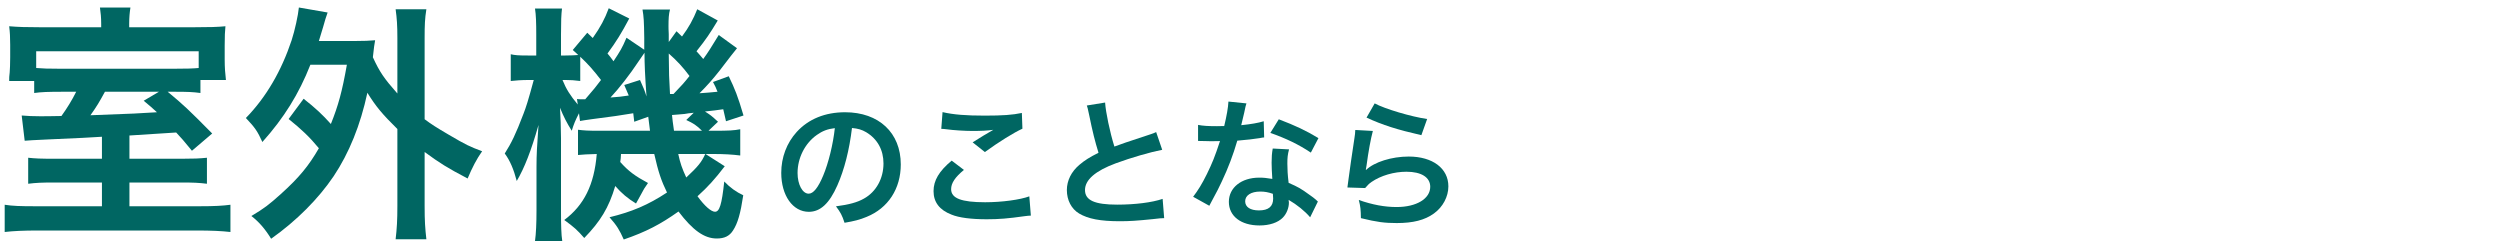 <svg width="320" height="31" viewBox="0 0 320 31" fill="none" xmlns="http://www.w3.org/2000/svg">
<path d="M89.248 1.184L91.872 2.624C90.848 4.32 90.4 4.992 89.152 6.56C89.536 6.976 89.6 7.072 90.016 7.552C90.688 6.624 90.976 6.144 92 4.48L94.336 6.176C93.664 7.008 93.664 7.008 92.096 9.056C91.232 10.144 90.528 10.944 89.536 11.936C90.496 11.872 90.848 11.84 91.84 11.744C91.648 11.232 91.552 11.04 91.264 10.496L93.28 9.76C94.08 11.424 94.432 12.288 95.168 14.784L92.928 15.52C92.768 14.816 92.704 14.592 92.576 13.984C91.936 14.08 91.168 14.176 90.24 14.272C90.976 14.752 91.04 14.784 91.904 15.584L90.688 16.736H91.392C93.312 16.736 93.888 16.704 94.752 16.544V19.904C93.792 19.776 92.64 19.712 91.392 19.712H90.304L92.768 21.28C91.52 22.912 90.624 23.904 89.28 25.12C90.208 26.4 91.04 27.104 91.52 27.104C92.096 27.104 92.384 26.208 92.704 23.232C93.472 24.032 94.24 24.576 95.136 24.992C94.784 27.328 94.432 28.576 93.824 29.504C93.376 30.208 92.736 30.528 91.744 30.528C90.144 30.528 88.672 29.472 86.848 27.072C84.544 28.704 82.72 29.664 79.84 30.656C79.296 29.44 78.976 28.896 78.016 27.808C80.896 27.104 82.944 26.24 85.376 24.64C84.64 23.136 84.256 21.984 83.744 19.712H79.488C79.456 20.224 79.456 20.352 79.392 20.736C80.448 21.92 81.28 22.528 82.944 23.424C82.528 24 82.336 24.32 82.08 24.832C81.632 25.632 81.632 25.632 81.408 26.048C80.352 25.408 79.52 24.704 78.752 23.808C77.92 26.592 76.864 28.32 74.784 30.464C73.888 29.44 73.504 29.088 72.224 28.16C74.752 26.272 76.064 23.648 76.384 19.712C75.2 19.744 74.624 19.776 73.984 19.84V16.608C74.752 16.704 75.264 16.736 76.608 16.736H83.2C83.072 15.808 83.04 15.552 82.976 14.944L81.184 15.584C81.12 15.04 81.088 14.848 81.056 14.496C80.224 14.624 79.68 14.72 78.816 14.848C76.352 15.168 74.688 15.392 74.24 15.488L74.112 14.496C73.632 15.424 73.44 15.904 73.184 16.736C72.576 15.776 72.128 14.912 71.68 13.792C71.744 14.688 71.808 16.576 71.808 17.696V26.912C71.808 28.896 71.84 30.016 71.968 30.848H68.48C68.608 29.952 68.672 28.576 68.672 26.912V21.28C68.672 19.84 68.736 18.688 68.928 16C67.968 19.36 67.136 21.472 66.144 23.168C65.76 21.696 65.28 20.544 64.608 19.648C65.472 18.272 65.984 17.248 67.008 14.56C67.328 13.728 67.584 12.96 68.32 10.24H67.552C66.752 10.24 65.952 10.304 65.376 10.368V6.944C65.92 7.072 66.4 7.104 67.552 7.104H68.64V4.448C68.64 2.912 68.608 1.92 68.48 1.088H71.936C71.84 1.856 71.808 2.72 71.808 4.416V7.104H72.384C73.056 7.104 73.632 7.072 74.016 7.04C73.792 6.816 73.664 6.72 73.312 6.4L75.168 4.192L75.872 4.864C76.864 3.456 77.408 2.432 77.92 1.056L80.544 2.368C79.52 4.288 78.912 5.28 77.76 6.848C78.08 7.232 78.208 7.392 78.528 7.84C79.392 6.528 79.616 6.176 80.192 4.832L82.464 6.368C82.464 5.728 82.464 5.184 82.464 4.864C82.432 2.656 82.4 2.176 82.24 1.216H85.76C85.6 1.824 85.568 2.368 85.568 3.36C85.568 3.456 85.568 3.872 85.6 4.384C85.6 4.608 85.6 4.96 85.6 5.376L86.592 4C86.976 4.352 87.2 4.576 87.296 4.672C88.16 3.52 88.736 2.464 89.248 1.184ZM88.256 9.728C87.424 8.608 86.656 7.776 85.6 6.848C85.632 9.76 85.632 9.76 85.76 12.032C85.952 12.032 86.016 12.032 86.208 12.032C87.456 10.72 87.456 10.72 88.256 9.728ZM87.84 15.36L88.8 14.432C88.512 14.464 88.32 14.496 88.192 14.496C87.648 14.592 87.648 14.592 86.816 14.656C86.784 14.656 86.464 14.688 86.016 14.72C86.08 15.456 86.112 15.552 86.272 16.736H89.856C89.152 16.032 88.736 15.776 87.84 15.36ZM74.272 7.264V10.368C73.472 10.272 73.12 10.24 72.448 10.24H72C72.48 11.424 72.992 12.224 73.952 13.376L73.856 12.672C74.08 12.704 74.208 12.704 74.336 12.704C74.496 12.704 74.656 12.704 74.912 12.704C76 11.456 76.352 11.008 76.928 10.24C75.968 8.992 75.296 8.224 74.272 7.264ZM90.272 19.712H86.816C87.072 20.896 87.296 21.536 87.84 22.72C89.344 21.312 89.792 20.768 90.272 19.712ZM79.904 10.88L81.92 10.24C82.368 11.232 82.528 11.616 82.752 12.352C82.56 9.664 82.496 8.192 82.496 6.752C82.112 7.296 82.016 7.456 81.792 7.776C80.608 9.568 79.2 11.36 78.144 12.48C79.392 12.384 79.392 12.384 80.48 12.224C80.256 11.712 80.192 11.52 79.904 10.88Z" fill="#006662"/>
<path d="M36.944 15.232L38.864 12.64C40.368 13.824 41.264 14.656 42.352 15.872C43.312 13.472 43.792 11.712 44.4 8.288H39.728C38.256 12.032 36.336 15.104 33.584 18.176C32.944 16.768 32.624 16.32 31.472 15.104C34.064 12.448 36.016 9.088 37.328 5.152C37.744 3.872 38.16 1.952 38.256 0.96L41.936 1.6C41.712 2.24 41.584 2.624 41.36 3.456C41.136 4.192 41.008 4.64 40.816 5.248H45.424C46.64 5.248 47.248 5.216 48.016 5.152C47.888 5.824 47.888 5.952 47.728 7.328C48.592 9.216 49.168 10.048 50.864 11.968V4.864C50.864 3.232 50.8 2.368 50.64 1.184H54.576C54.384 2.368 54.352 3.2 54.352 4.864V15.264C55.216 15.904 55.856 16.32 57.392 17.216C59.728 18.592 60.112 18.752 61.712 19.36C61.008 20.352 60.432 21.472 59.856 22.848C57.232 21.472 56.272 20.864 54.352 19.456V26.368C54.352 28.288 54.416 29.216 54.576 30.624H50.64C50.8 29.248 50.864 28.16 50.864 26.368V16.512C48.944 14.624 48.112 13.632 47.024 11.872C46.128 16.032 44.688 19.584 42.704 22.56C40.752 25.44 38 28.224 34.704 30.56C33.936 29.312 33.168 28.416 32.176 27.648C33.84 26.656 34.416 26.208 35.952 24.832C38.288 22.72 39.504 21.248 40.816 18.976C39.632 17.536 38.544 16.512 36.944 15.232Z" fill="#006662"/>
<path d="M13.048 20.32V17.504C10.968 17.632 10.968 17.632 5.976 17.856C4.44 17.92 3.48 17.984 3.16 18.016L2.776 14.784C3.608 14.848 4.12 14.88 5.112 14.88C5.688 14.88 6.424 14.88 7.864 14.848C8.6 13.824 9.208 12.832 9.752 11.744H8.216C6.072 11.744 5.304 11.776 4.376 11.904V10.368H1.176C1.176 9.856 1.176 9.856 1.24 9.28C1.272 8.864 1.304 8.128 1.304 7.36V5.728C1.304 4.768 1.272 4.16 1.176 3.36C2.328 3.456 3.32 3.488 5.144 3.488H12.952V3.04C12.952 2.272 12.888 1.6 12.792 0.96H16.696C16.6 1.568 16.536 2.24 16.536 3.04V3.488H24.824C26.808 3.488 27.864 3.456 28.856 3.36C28.792 4.096 28.76 4.512 28.76 5.856V7.616C28.76 8.64 28.824 9.44 28.92 10.24H25.656V11.904C24.728 11.776 24.088 11.744 22.2 11.744H21.464C23.544 13.472 24.056 13.952 27.16 17.088L24.568 19.296C23.544 18.048 23.192 17.632 22.552 16.96C20.504 17.088 20.504 17.088 16.568 17.344V20.32H23.256C24.856 20.32 25.496 20.288 26.488 20.192V23.52C25.464 23.392 24.728 23.36 23.192 23.36H16.568V26.4H25.528C27.512 26.4 28.504 26.336 29.496 26.208V29.696C28.376 29.568 27.096 29.504 25.112 29.504H4.92C2.968 29.504 1.688 29.568 0.6 29.696V26.208C1.624 26.368 2.616 26.4 4.568 26.4H13.048V23.36H6.968C5.368 23.36 4.632 23.392 3.608 23.52V20.192C4.536 20.288 5.144 20.32 7.032 20.32H13.048ZM25.432 8.704V6.56H4.632V8.704C5.368 8.768 6.136 8.8 7.832 8.8H22.104C23.928 8.8 24.728 8.768 25.432 8.704ZM20.344 11.744H13.432C12.696 13.088 12.376 13.632 11.576 14.752C17.56 14.528 17.56 14.528 20.088 14.368C19.448 13.792 19.224 13.568 18.392 12.896L20.344 11.744Z" fill="#006662"/>
<path d="M174.916 15.052L175.96 13.234C177.202 13.918 180.64 14.944 182.674 15.232L181.936 17.302C178.858 16.6 176.968 16.006 174.916 15.052ZM173.476 16.636L175.726 16.762C175.456 17.752 175.15 19.426 174.916 21.19C174.88 21.442 174.88 21.442 174.826 21.712L174.862 21.748C175.906 20.74 178.138 20.038 180.316 20.038C183.376 20.038 185.392 21.55 185.392 23.854C185.392 25.168 184.69 26.5 183.538 27.328C182.368 28.174 180.874 28.552 178.786 28.552C177.238 28.552 176.248 28.426 174.196 27.922C174.178 26.806 174.142 26.446 173.926 25.6C175.69 26.212 177.238 26.5 178.768 26.5C181.306 26.5 183.07 25.438 183.07 23.908C183.07 22.702 181.936 21.982 180.028 21.982C178.426 21.982 176.752 22.468 175.546 23.296C175.222 23.53 175.114 23.638 174.736 24.07L172.468 23.998C172.522 23.674 172.522 23.602 172.612 22.918C172.756 21.802 173.044 19.804 173.368 17.68C173.44 17.248 173.458 17.032 173.476 16.636Z" fill="#006662"/>
<path d="M157.24 13L159.544 13.234C159.436 13.576 159.436 13.576 159.256 14.44C159.166 14.872 159.076 15.232 158.878 16.024C160.12 15.898 161.056 15.736 161.758 15.52L161.812 17.59C161.614 17.608 161.578 17.608 161.236 17.68C160.588 17.788 159.49 17.914 158.374 18.004C157.852 19.804 157.204 21.514 156.394 23.224C155.98 24.106 155.818 24.43 155.134 25.69C154.9 26.122 154.9 26.122 154.792 26.338L152.722 25.186C153.352 24.358 153.856 23.548 154.468 22.306C155.17 20.866 155.476 20.128 156.16 18.058C155.35 18.076 155.242 18.076 155.026 18.076C154.792 18.076 154.684 18.076 154.306 18.058L153.352 18.04V15.988C154 16.114 154.684 16.15 155.782 16.15C155.998 16.15 156.304 16.15 156.7 16.132C157.006 14.854 157.204 13.774 157.24 13ZM168.76 17.68L167.788 19.534C166.222 18.49 164.62 17.716 162.604 17.014L163.684 15.268C165.808 16.078 167.158 16.708 168.76 17.68ZM168.688 25.798L167.698 27.814C167.05 27.04 166.006 26.194 164.944 25.582C164.962 25.744 164.98 25.87 164.98 25.942C164.98 26.608 164.674 27.382 164.206 27.85C163.576 28.498 162.496 28.858 161.218 28.858C158.842 28.858 157.294 27.67 157.294 25.834C157.294 24.016 158.896 22.738 161.182 22.738C161.722 22.738 162.1 22.774 162.856 22.9C162.802 22.072 162.766 21.37 162.766 20.83C162.766 20.128 162.802 19.606 162.91 19.012L164.998 19.12C164.818 19.786 164.782 20.2 164.782 20.938C164.782 21.658 164.818 22.378 164.944 23.404C166.24 23.98 166.42 24.07 167.788 25.06C168.058 25.24 168.13 25.312 168.418 25.546C168.562 25.69 168.562 25.69 168.688 25.798ZM162.928 24.808C162.298 24.592 161.866 24.52 161.308 24.52C160.138 24.52 159.382 25.006 159.382 25.762C159.382 26.5 160.03 26.932 161.146 26.932C162.37 26.932 162.964 26.428 162.964 25.42C162.964 25.24 162.928 24.808 162.928 24.808Z" fill="#006662"/>
<path d="M139.114 13.504L141.454 13.126C141.526 14.332 142.066 16.924 142.642 18.76C143.812 18.328 143.812 18.328 147.304 17.176C147.628 17.068 147.718 17.032 147.988 16.906L148.762 19.174C147.196 19.48 144.838 20.164 142.822 20.902C140.194 21.874 138.88 23.026 138.88 24.322C138.88 25.636 140.104 26.194 143.002 26.194C145.252 26.194 147.466 25.924 148.816 25.456L149.014 27.922C148.618 27.922 148.528 27.94 147.556 28.048C145.612 28.246 144.604 28.318 143.344 28.318C140.842 28.318 139.276 28.012 138.124 27.328C137.134 26.734 136.558 25.618 136.558 24.322C136.558 23.116 137.134 21.964 138.16 21.1C138.862 20.506 139.438 20.146 140.608 19.552C140.158 18.094 139.852 16.888 139.402 14.674C139.222 13.81 139.204 13.774 139.114 13.504Z" fill="#006662"/>
<path d="M120.484 16.492L120.646 14.35C122.032 14.674 123.634 14.8 126.046 14.8C128.332 14.8 129.61 14.71 130.798 14.458L130.87 16.474C129.79 16.96 127.846 18.166 126.064 19.462L124.498 18.22C125.434 17.626 126.316 17.086 127.144 16.618C126.352 16.726 125.578 16.762 124.444 16.762C123.526 16.762 122.032 16.672 121.15 16.546C120.79 16.51 120.736 16.492 120.484 16.492ZM121.816 20.56L123.382 21.748C122.248 22.684 121.744 23.44 121.744 24.214C121.744 25.384 123.058 25.888 126.1 25.888C128.242 25.888 130.6 25.564 131.752 25.132L131.95 27.598C131.644 27.616 131.536 27.616 131.158 27.67C128.998 27.976 127.846 28.066 126.298 28.066C124.336 28.066 122.752 27.868 121.798 27.472C120.25 26.878 119.494 25.87 119.494 24.466C119.494 23.098 120.196 21.91 121.816 20.56Z" fill="#006662"/>
<path d="M109.054 16.384C108.712 19.21 108.082 21.694 107.182 23.728C106.156 26.05 105.004 27.112 103.528 27.112C101.476 27.112 100 25.024 100 22.126C100 20.146 100.702 18.292 101.98 16.888C103.492 15.232 105.616 14.368 108.172 14.368C112.492 14.368 115.3 16.996 115.3 21.046C115.3 24.16 113.68 26.644 110.926 27.76C110.062 28.12 109.36 28.3 108.1 28.516C107.794 27.562 107.578 27.166 107.002 26.41C108.658 26.194 109.738 25.906 110.584 25.42C112.15 24.556 113.086 22.846 113.086 20.92C113.086 19.192 112.312 17.788 110.872 16.924C110.314 16.6 109.846 16.456 109.054 16.384ZM106.858 16.402C105.922 16.51 105.274 16.762 104.536 17.284C103.024 18.364 102.088 20.218 102.088 22.144C102.088 23.62 102.718 24.79 103.51 24.79C104.104 24.79 104.716 24.034 105.364 22.486C106.048 20.866 106.642 18.436 106.858 16.402Z" fill="#006662"/>
</svg>
